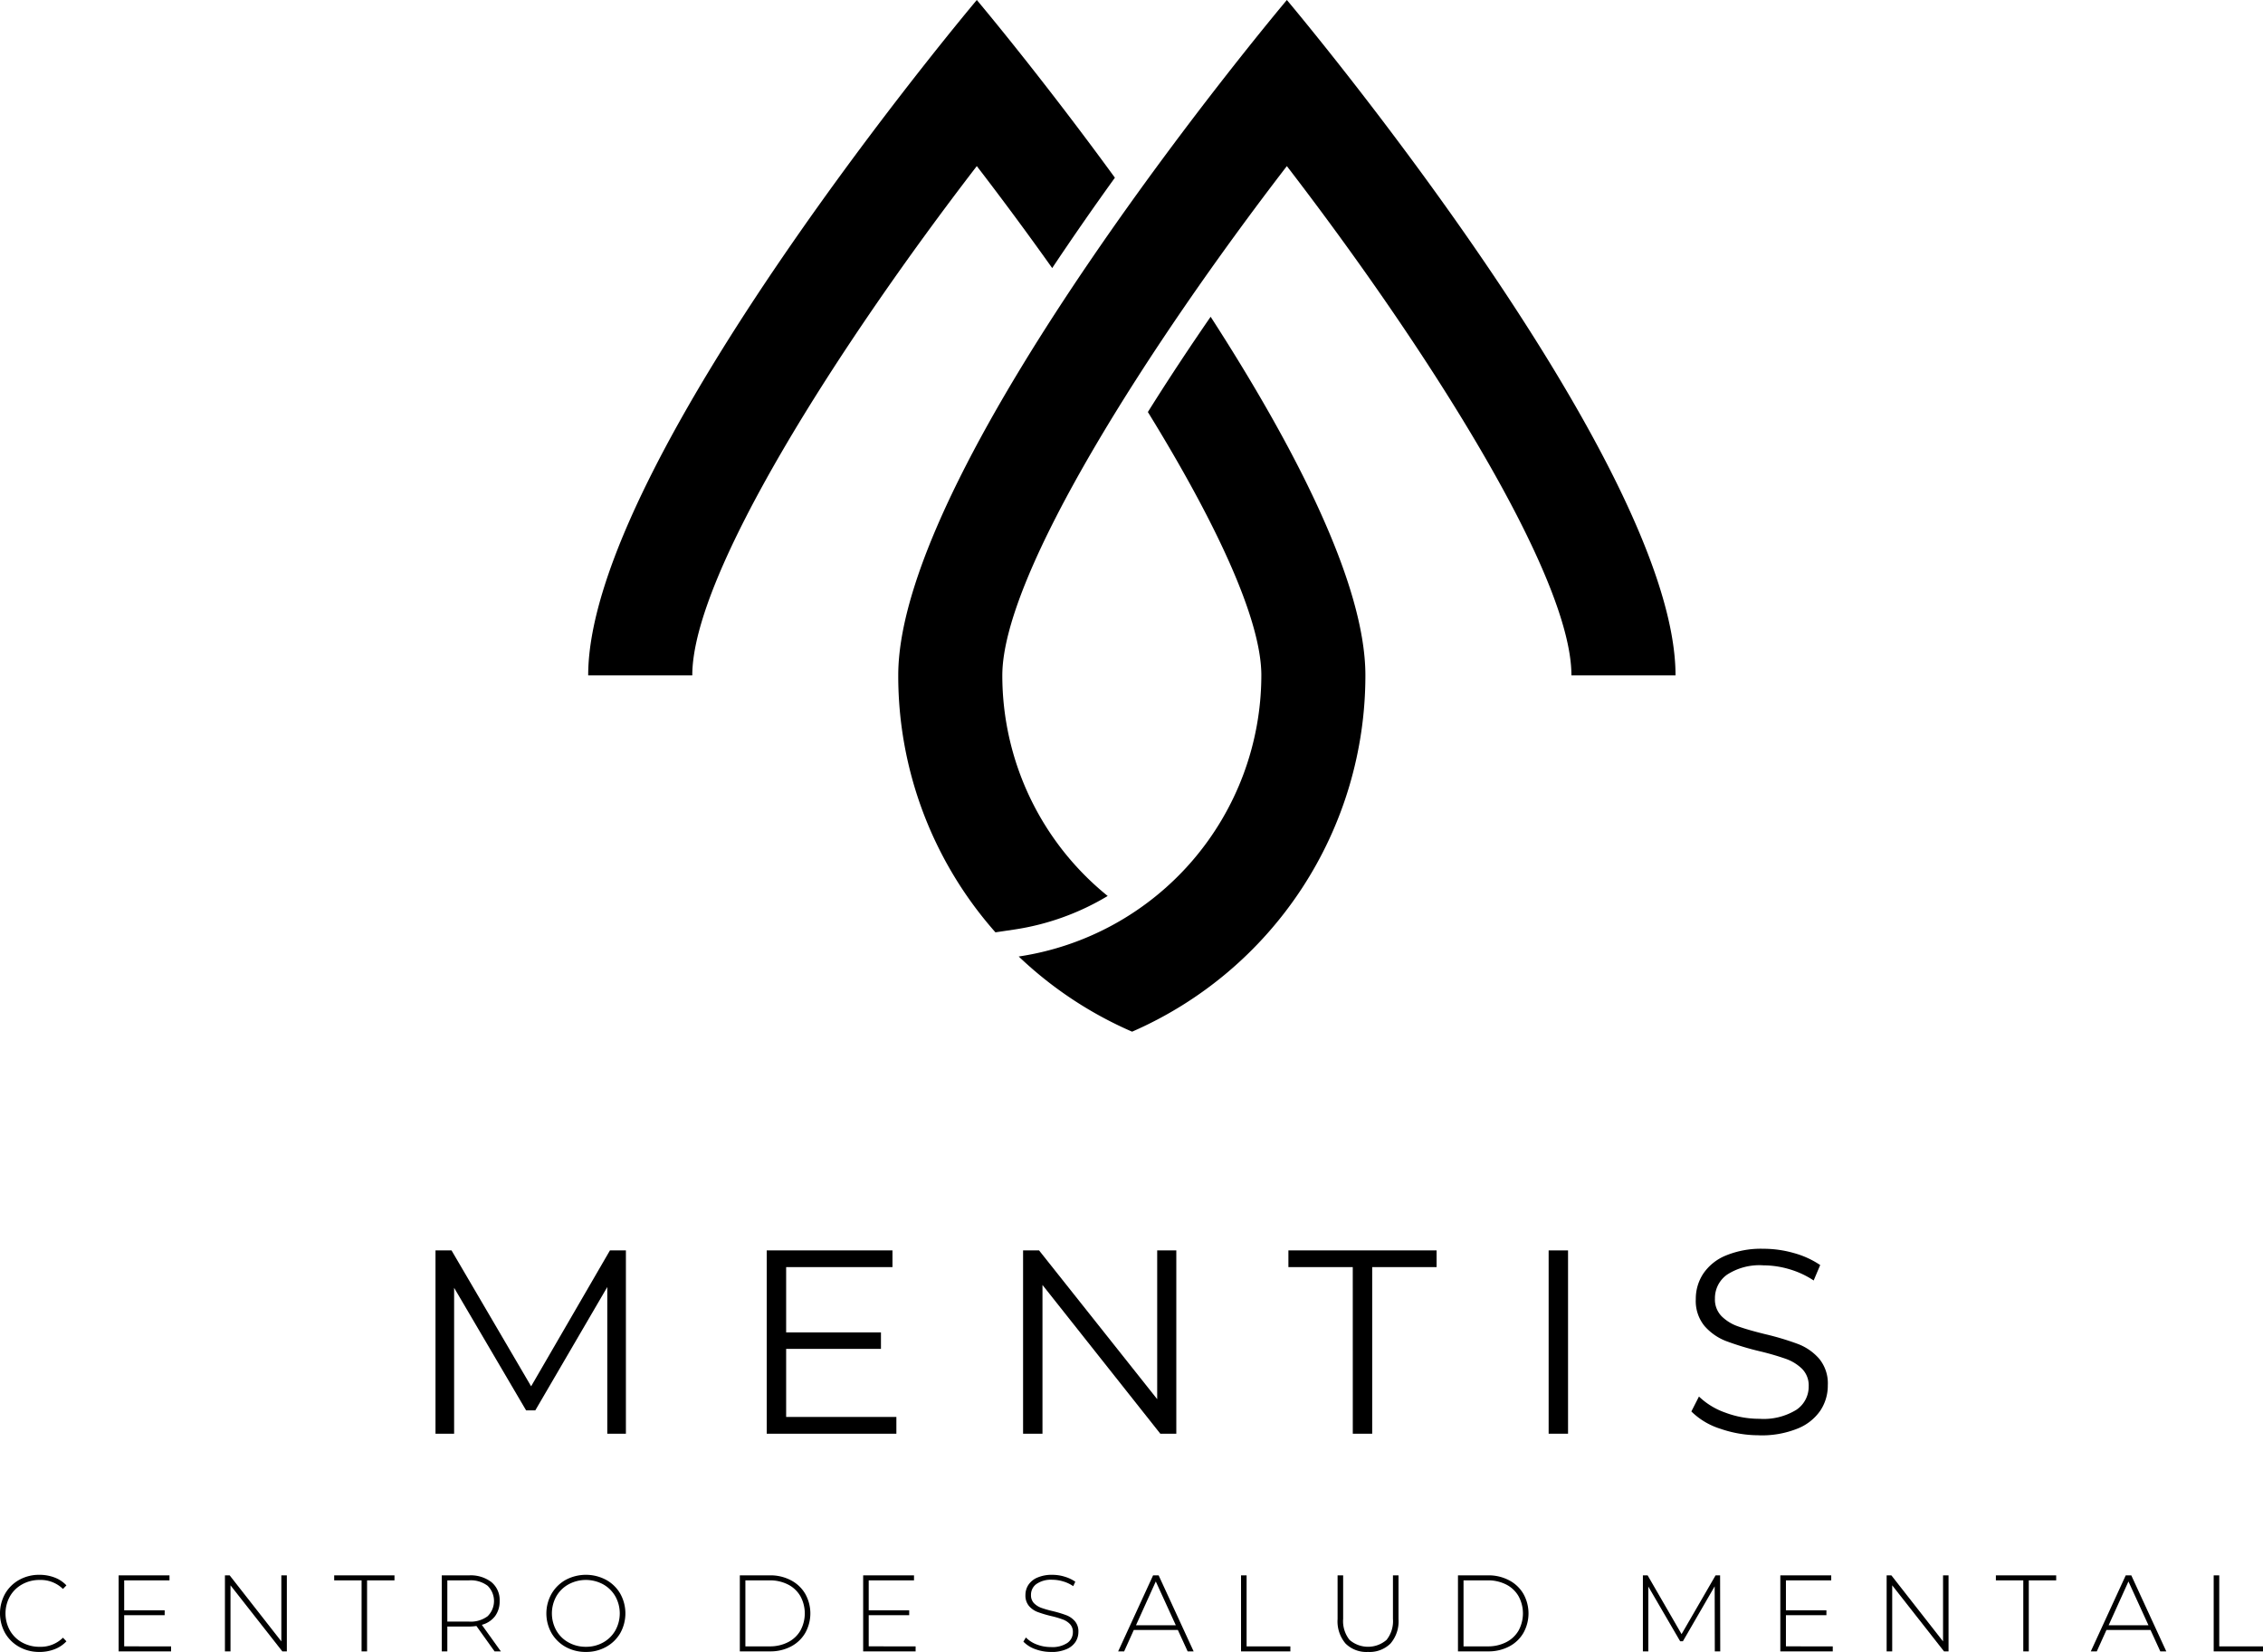 <svg xmlns="http://www.w3.org/2000/svg" xmlns:xlink="http://www.w3.org/1999/xlink" width="294.745" height="215.155" viewBox="0 0 294.745 215.155">
  <defs>
    <clipPath id="clip-path">
      <rect id="Rectangle_4" data-name="Rectangle 4" width="101.659" height="134.369" transform="translate(239.595 159.68)" fill="none"/>
    </clipPath>
    <clipPath id="clip-path-2">
      <rect id="Rectangle_5" data-name="Rectangle 5" width="101.498" height="121.876" transform="translate(279.72 159.68)" fill="none"/>
    </clipPath>
  </defs>
  <g id="Group_13" data-name="Group 13" transform="translate(-2588.991 -52.68)">
    <g id="Group_10" data-name="Group 10" transform="translate(2426 -107)">
      <g id="Group_9" data-name="Group 9" clip-path="url(#clip-path)">
        <path id="Path_30" data-name="Path 30" d="M320.673,200.933c-2.963,4.294-5.694,8.443-8.177,12.412,8.6,13.959,14.779,26.827,14.779,34.3a37.086,37.086,0,0,1-31.6,36.615,50.6,50.6,0,0,0,14.767,9.79,50.615,50.615,0,0,0,30.385-46.405c0-12.066-9.432-30.1-20.156-46.711M308.2,182.823c-9.79-13.43-17.983-23.143-17.983-23.143S239.6,219.691,239.6,247.644h13.557c0-13.214,19.245-43.192,37.058-66.33,3.266,4.245,6.581,8.721,9.82,13.281,2.731-4.1,5.494-8.06,8.167-11.772"/>
      </g>
    </g>
    <g id="Group_12" data-name="Group 12" transform="translate(2426 -107)">
      <g id="Group_11" data-name="Group 11" clip-path="url(#clip-path-2)">
        <path id="Path_31" data-name="Path 31" d="M330.6,159.68s-50.617,60.011-50.617,87.965a50.4,50.4,0,0,0,12.66,33.466l2.508-.373a33.035,33.035,0,0,0,12.111-4.363,36.923,36.923,0,0,1-13.724-28.73c0-13.215,19.248-43.192,37.06-66.331,17.813,23.153,37.064,53.14,37.064,66.331h13.558c0-27.954-50.62-87.965-50.62-87.965"/>
      </g>
    </g>
    <path id="Path_32" data-name="Path 32" d="M244.512,322.539v23.874h-2.425V327.306l-9.378,16.07h-1.194l-9.377-15.968v19.005h-2.425V322.539H221.8l10.367,17.7,10.266-17.7Z" transform="translate(2426 -107)"/>
    <path id="Path_33" data-name="Path 33" d="M279.74,344.228v2.185H262.855V322.539h16.376v2.175H265.383v8.5h12.348v2.148H265.383v8.868Z" transform="translate(2426 -107)"/>
    <path id="Path_34" data-name="Path 34" d="M316.2,322.539v23.874h-2.083l-15.348-19.375v19.375h-2.527V322.539h2.083l15.385,19.375V322.539Z" transform="translate(2426 -107)"/>
    <path id="Path_35" data-name="Path 35" d="M339.182,324.715H330.8V322.54h19.3v2.175h-8.387v21.7h-2.527Z" transform="translate(2426 -107)"/>
    <rect id="Rectangle_6" data-name="Rectangle 6" width="2.527" height="23.874" transform="translate(2790.694 215.539)"/>
    <path id="Path_36" data-name="Path 36" d="M392.149,346.616a15.329,15.329,0,0,1-5.1-.852,9.363,9.363,0,0,1-3.767-2.249l.99-1.944a9.476,9.476,0,0,0,3.444,2.1,12.6,12.6,0,0,0,4.434.8,8.121,8.121,0,0,0,4.814-1.175,3.626,3.626,0,0,0,1.6-3.055,3.063,3.063,0,0,0-.87-2.286,5.838,5.838,0,0,0-2.138-1.306,34.824,34.824,0,0,0-3.509-1.009,36.913,36.913,0,0,1-4.295-1.314A7.13,7.13,0,0,1,385,332.388a5.124,5.124,0,0,1-1.139-3.508,5.934,5.934,0,0,1,.954-3.286,6.512,6.512,0,0,1,2.934-2.379,11.988,11.988,0,0,1,4.915-.889,14.39,14.39,0,0,1,4,.565,11.608,11.608,0,0,1,3.4,1.555l-.852,2.008A11.693,11.693,0,0,0,396,324.973a12.054,12.054,0,0,0-3.333-.49,7.742,7.742,0,0,0-4.73,1.212,3.748,3.748,0,0,0-1.583,3.12,3.1,3.1,0,0,0,.87,2.3,5.692,5.692,0,0,0,2.185,1.333q1.313.465,3.527,1.009a35.918,35.918,0,0,1,4.249,1.277,6.952,6.952,0,0,1,2.74,1.907,5.046,5.046,0,0,1,1.129,3.462,5.875,5.875,0,0,1-.972,3.3,6.53,6.53,0,0,1-2.99,2.351,12.425,12.425,0,0,1-4.943.87" transform="translate(2426 -107)"/>
    <path id="Path_37" data-name="Path 37" d="M168.119,374.835a5.275,5.275,0,0,1-2.618-.652,4.81,4.81,0,0,1-1.839-1.794,5.269,5.269,0,0,1,0-5.146,4.8,4.8,0,0,1,1.839-1.8,5.275,5.275,0,0,1,2.618-.652,5.433,5.433,0,0,1,1.984.353,4.068,4.068,0,0,1,1.54,1.024l-.453.462a4.148,4.148,0,0,0-3.035-1.169,4.6,4.6,0,0,0-2.274.571,4.122,4.122,0,0,0-1.594,1.558,4.573,4.573,0,0,0,0,4.458,4.088,4.088,0,0,0,1.594,1.558,4.632,4.632,0,0,0,2.274.562,4.122,4.122,0,0,0,3.035-1.187l.453.471a4.125,4.125,0,0,1-1.549,1.033,5.411,5.411,0,0,1-1.975.353" transform="translate(2426 -107)"/>
    <path id="Path_38" data-name="Path 38" d="M185.274,374.11v.652h-6.831v-9.9h6.623v.653h-5.9v3.9h5.273v.634h-5.273v4.059Z" transform="translate(2426 -107)"/>
    <path id="Path_39" data-name="Path 39" d="M200.351,364.861v9.9h-.589l-6.749-8.6v8.6h-.725v-9.9h.616l6.731,8.6v-8.6Z" transform="translate(2426 -107)"/>
    <path id="Path_40" data-name="Path 40" d="M210.086,365.513h-3.569v-.652h7.854v.652H210.8v9.25h-.716Z" transform="translate(2426 -107)"/>
    <path id="Path_41" data-name="Path 41" d="M227.406,374.762l-2.365-3.306a6.693,6.693,0,0,1-.96.072h-2.827v3.234h-.724v-9.9h3.551a4.427,4.427,0,0,1,2.926.888,3.015,3.015,0,0,1,1.06,2.455,3.216,3.216,0,0,1-.6,1.975,3.178,3.178,0,0,1-1.721,1.124l2.482,3.46Zm-3.325-3.877a3.675,3.675,0,0,0,2.419-.7,2.779,2.779,0,0,0,0-3.968,3.653,3.653,0,0,0-2.419-.706h-2.827v5.372Z" transform="translate(2426 -107)"/>
    <path id="Path_42" data-name="Path 42" d="M239.3,374.835a5.336,5.336,0,0,1-2.636-.652,4.862,4.862,0,0,1-1.839-1.8,5.215,5.215,0,0,1,0-5.118,4.863,4.863,0,0,1,1.839-1.812,5.595,5.595,0,0,1,5.263-.009,4.8,4.8,0,0,1,1.848,1.8,5.267,5.267,0,0,1,0,5.145,4.813,4.813,0,0,1-1.848,1.794,5.3,5.3,0,0,1-2.627.652m0-.67a4.515,4.515,0,0,0,2.247-.562,4.118,4.118,0,0,0,1.585-1.558,4.571,4.571,0,0,0,0-4.457,4.154,4.154,0,0,0-1.585-1.558,4.725,4.725,0,0,0-4.5,0,4.115,4.115,0,0,0-1.594,1.558,4.571,4.571,0,0,0,0,4.457,4.081,4.081,0,0,0,1.594,1.558,4.555,4.555,0,0,0,2.256.562" transform="translate(2426 -107)"/>
    <path id="Path_43" data-name="Path 43" d="M259.35,364.86h3.922a5.685,5.685,0,0,1,2.736.644,4.621,4.621,0,0,1,1.857,1.757,5.2,5.2,0,0,1,0,5.11,4.6,4.6,0,0,1-1.857,1.757,5.738,5.738,0,0,1-2.736.634H259.35Zm3.868,9.25a5.136,5.136,0,0,0,2.41-.544,3.87,3.87,0,0,0,1.612-1.512,4.671,4.671,0,0,0,0-4.476,3.868,3.868,0,0,0-1.612-1.522,5.148,5.148,0,0,0-2.41-.543h-3.144v8.6Z" transform="translate(2426 -107)"/>
    <path id="Path_44" data-name="Path 44" d="M282.245,374.11v.652h-6.831v-9.9h6.623v.653h-5.9v3.9h5.273v.634h-5.273v4.059Z" transform="translate(2426 -107)"/>
    <path id="Path_45" data-name="Path 45" d="M299.888,374.835a5.83,5.83,0,0,1-2.084-.371,4,4,0,0,1-1.522-.97l.326-.543a3.827,3.827,0,0,0,1.4.906,5.082,5.082,0,0,0,1.866.344,3.525,3.525,0,0,0,2.129-.535,1.681,1.681,0,0,0,.725-1.4,1.454,1.454,0,0,0-.381-1.06,2.493,2.493,0,0,0-.951-.607,12.353,12.353,0,0,0-1.522-.444,15.384,15.384,0,0,1-1.749-.525,2.814,2.814,0,0,1-1.114-.779,2.1,2.1,0,0,1-.462-1.423,2.41,2.41,0,0,1,.381-1.322,2.636,2.636,0,0,1,1.168-.952,4.707,4.707,0,0,1,1.957-.362,5.426,5.426,0,0,1,1.613.245,4.88,4.88,0,0,1,1.377.652l-.272.58a4.526,4.526,0,0,0-1.305-.616,4.852,4.852,0,0,0-1.413-.218,3.329,3.329,0,0,0-2.075.553,1.711,1.711,0,0,0-.706,1.422,1.482,1.482,0,0,0,.38,1.069,2.6,2.6,0,0,0,.942.607,14.123,14.123,0,0,0,1.55.444,15.254,15.254,0,0,1,1.739.526,2.791,2.791,0,0,1,1.1.77,2.016,2.016,0,0,1,.462,1.4,2.378,2.378,0,0,1-.389,1.322,2.661,2.661,0,0,1-1.2.943,4.93,4.93,0,0,1-1.975.353" transform="translate(2426 -107)"/>
    <path id="Path_46" data-name="Path 46" d="M316.4,371.972h-5.735l-1.259,2.79h-.779l4.548-9.9h.724l4.557,9.9h-.779Zm-.263-.607-2.609-5.707-2.582,5.707Z" transform="translate(2426 -107)"/>
    <path id="Path_47" data-name="Path 47" d="M324.63,364.861h.725v9.25h5.7v.652H324.63Z" transform="translate(2426 -107)"/>
    <path id="Path_48" data-name="Path 48" d="M341.164,374.835a3.846,3.846,0,0,1-2.917-1.087,4.453,4.453,0,0,1-1.042-3.189v-5.7h.725v5.671a3.913,3.913,0,0,0,.833,2.736,3.686,3.686,0,0,0,4.82,0,3.923,3.923,0,0,0,.833-2.736v-5.671h.725v5.7a4.433,4.433,0,0,1-1.051,3.189,3.863,3.863,0,0,1-2.926,1.087" transform="translate(2426 -107)"/>
    <path id="Path_49" data-name="Path 49" d="M352.885,364.86h3.922a5.689,5.689,0,0,1,2.737.644,4.622,4.622,0,0,1,1.857,1.757,5.2,5.2,0,0,1,0,5.11,4.6,4.6,0,0,1-1.857,1.757,5.742,5.742,0,0,1-2.737.634h-3.922Zm3.869,9.25a5.142,5.142,0,0,0,2.41-.544,3.877,3.877,0,0,0,1.612-1.512,4.678,4.678,0,0,0,0-4.476,3.874,3.874,0,0,0-1.612-1.522,5.154,5.154,0,0,0-2.41-.543h-3.145v8.6Z" transform="translate(2426 -107)"/>
    <path id="Path_50" data-name="Path 50" d="M386.337,374.762l-.018-8.471-4.14,7.157h-.354l-4.149-7.129v8.443h-.706v-9.9h.616l4.421,7.655,4.43-7.655h.589l.018,9.9Z" transform="translate(2426 -107)"/>
    <path id="Path_51" data-name="Path 51" d="M401.7,374.11v.652h-6.831v-9.9H401.5v.653h-5.9v3.9h5.273v.634H395.6v4.059Z" transform="translate(2426 -107)"/>
    <path id="Path_52" data-name="Path 52" d="M416.78,364.861v9.9h-.589l-6.749-8.6v8.6h-.725v-9.9h.616l6.731,8.6v-8.6Z" transform="translate(2426 -107)"/>
    <path id="Path_53" data-name="Path 53" d="M426.515,365.513h-3.569v-.652H430.8v.652h-3.569v9.25h-.716Z" transform="translate(2426 -107)"/>
    <path id="Path_54" data-name="Path 54" d="M443.083,371.972h-5.735l-1.259,2.79h-.779l4.548-9.9h.724l4.557,9.9h-.779Zm-.263-.607-2.609-5.707-2.582,5.707Z" transform="translate(2426 -107)"/>
    <path id="Path_55" data-name="Path 55" d="M451.313,364.861h.725v9.25h5.7v.652h-6.423Z" transform="translate(2426 -107)"/>
  </g>
</svg>
